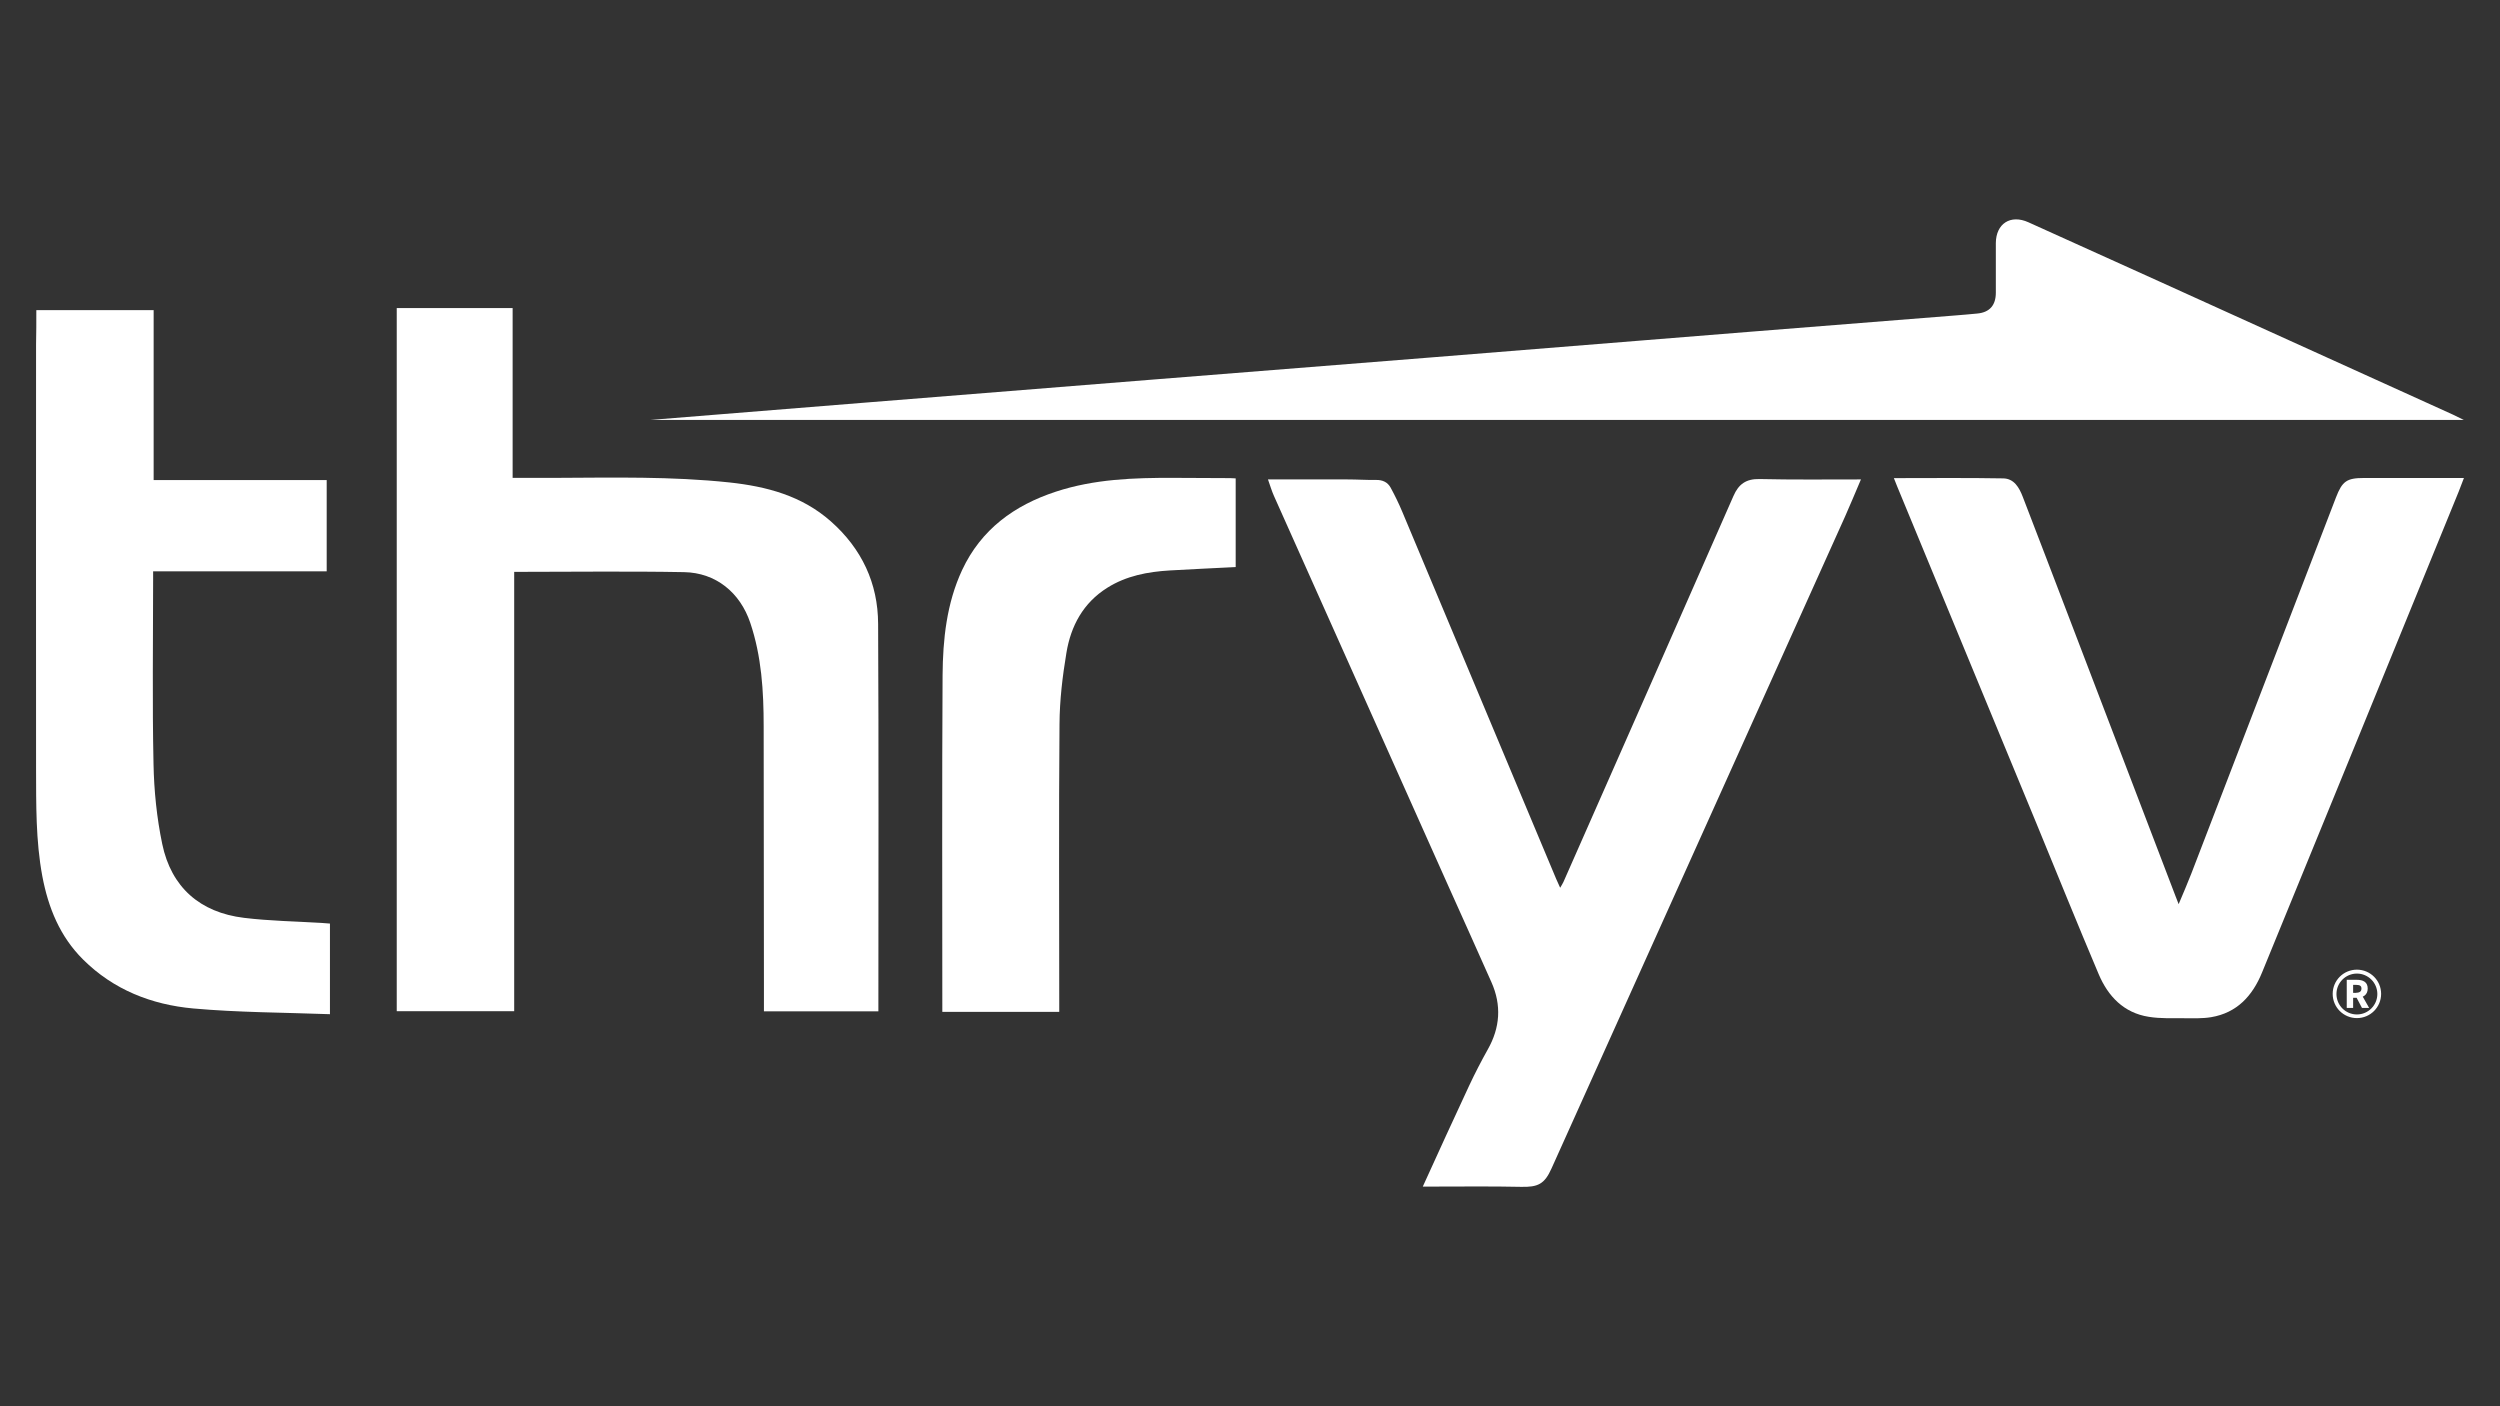 <?xml version="1.0" encoding="utf-8"?>
<!-- Generator: Adobe Illustrator 24.2.1, SVG Export Plug-In . SVG Version: 6.00 Build 0)  -->
<svg version="1.1" id="Layer_1" xmlns="http://www.w3.org/2000/svg" xmlns:xlink="http://www.w3.org/1999/xlink" x="0px" y="0px"
	 viewBox="0 0 1920 1080" style="enable-background:new 0 0 1920 1080;" xml:space="preserve">
<rect x="0" y="0" width="1920" height="1080" fill="#333333" stroke="none"/>
<style type="text/css">
	.st0{fill:#FFFFFF;}
</style>
<path class="st0" d="M394.9,439.2c0,112.6,0,224.8,0,337.4c-30.2,0-60,0-90.2,0c0-180,0-359.9,0-540c29.7,0,59.2,0,89,0
	c0,43.4,0,86.5,0,130.4c11.2,0,22.1,0,33.1,0c44.5-0.2,88.9-1.2,133.3,3.5c28.7,3.1,55.8,10.2,78.1,30
	c23.6,20.9,36.1,47.4,36.2,78.6c0.5,98.1,0.2,196.3,0.2,294.4c0,0.9,0,1.9,0,3.2c-29.4,0-58.5,0-87.9,0c0-7.6,0-15.1,0-22.6
	c-0.1-65.4-0.2-130.9-0.2-196.3c0-27-1.6-53.7-10.3-79.5c-7.8-23.2-26.4-38.5-50.9-38.9C482.2,438.6,438.9,439.2,394.9,439.2z"/>
<path class="st0" d="M1429.2,368.2c-4.4,10.2-8.1,19.4-12.2,28.5c-75.1,166.9-150.3,333.7-225.4,500.6
	c-5.4,12.1-10.4,14.5-23.5,14.2c-22.8-0.5-45.6-0.2-68.4-0.2c-2.1,0-4.1,0-7,0c12.1-26.5,23.7-52.1,35.6-77.5
	c4.4-9.4,9.2-18.7,14.3-27.8c9.5-16.8,10.7-34,2.8-51.7c-10.9-24.7-22.1-49.3-33.1-73.9c-44.6-99.8-89.3-199.6-133.9-299.5
	c-1.7-3.8-2.9-7.9-4.6-12.7c20.9,0,40.9,0,61,0c7.3,0,14.7,0.5,22,0.4c5-0.1,8.9,1.7,11.2,5.9c3.2,5.9,6.2,12,8.8,18.2
	c39.5,94.1,78.9,188.1,118.3,282.2c0.9,2.1,1.8,4.1,3.1,6.9c1-1.8,1.9-3,2.5-4.4c43.6-98.8,87.2-197.6,130.6-296.5
	c4-9.2,9.8-13.2,20-13C1376.6,368.5,1402.2,368.2,1429.2,368.2z"/>
<path class="st0" d="M1454.5,367.2c28.5,0,56.2-0.3,83.9,0.2c8.5,0.1,12.4,7.2,15.1,14.2c11.8,30.4,23.3,60.9,35,91.3
	c27.5,71.9,54.9,143.8,82.4,215.6c0.6,1.5,1.2,3,2.3,5.9c3.6-8.6,6.8-15.9,9.7-23.4c37.1-96.3,74.1-192.6,111.1-288.9
	c4.8-12.5,8.3-15,21.4-15c25.3,0,50.7,0,76.9,0c-1.5,3.8-2.7,7.1-4,10.4c-50.3,123.2-100.6,246.4-151.1,369.5
	c-7.3,17.8-19.2,30.9-39.1,34.2c-6.6,1.1-13.5,0.8-20.2,0.8c-9.2-0.1-18.6,0.4-27.7-1.1c-19.1-3-31.2-15.7-38.4-32.7
	c-16.3-38.5-32-77.3-47.9-116c-35.6-86.2-71.3-172.5-106.9-258.7C1456.2,371.6,1455.5,369.8,1454.5,367.2z"/>
<path class="st0" d="M27.9,238.2c30.4,0,60,0,90.1,0c0,43.4,0,86.7,0,130.5c44.6,0,88.7,0,132.9,0c0,23.5,0,46.5,0,70.1
	c-44.3,0-88.5,0-133.3,0c0,2.6,0,4.7,0,6.8c0,47-0.7,94.1,0.3,141.1c0.4,20.6,2.5,41.4,6.7,61.5c6.9,33.2,29,52.6,62.8,56.7
	c19.7,2.4,39.7,2.7,59.5,3.9c1.9,0.1,3.8,0.3,6.5,0.5c0,11.6,0,22.9,0,34.3c0,11.2,0,22.4,0,35.3c-35.3-1.3-70.3-1.3-105-4.4
	c-31.9-2.9-61.2-14.3-84.6-37.6c-17.8-17.7-26.7-39.7-31.3-64c-5.1-27.4-4.7-55.1-4.8-82.7c-0.1-108.6,0-217.2,0-325.8
	C27.9,255.7,27.9,247.2,27.9,238.2z"/>
<path class="st0" d="M813.5,777.1c-30.1,0-59.7,0-89.8,0c0-2.3,0-4.4,0-6.4c0-84-0.3-168,0.2-252c0.2-27.7,3.1-55.3,15-80.9
	c14.6-31.2,40-49.7,72-60.2c29.5-9.7,59.9-10.7,90.5-10.6c14.5,0.1,29,0.1,43.5,0.2c1.3,0,2.6,0.1,4.1,0.2c0,22.8,0,45.4,0,68.1
	c-17,0.9-33.8,1.6-50.6,2.6c-16.9,1-33.4,4.1-48,13.3c-18.5,11.6-28,29.3-31.4,50c-3,18-5.2,36.4-5.3,54.7
	c-0.6,71.6-0.2,143.2-0.2,214.9C813.5,772.8,813.5,774.8,813.5,777.1z"/>
<path class="st0" d="M664.6,309.2c72.4-5.8,144.8-11.6,217.2-17.4c72-5.8,144.1-11.5,216.1-17.2c81.6-6.5,163.2-13.1,244.8-19.7
	c52.9-4.2,105.8-8.4,158.6-12.6c5.7-0.5,11.5-0.9,17.2-1.5c9.7-0.9,14.3-6.5,14.3-16c0-12.7,0-25.4,0-38.1c0.1-15,11.3-22.2,25-16
	C1625,201,1692,231.4,1759,261.8c41.6,18.9,83.2,37.7,124.8,56.6c1.9,0.9,3.8,1.9,8.4,4.1H499.6
	C554.6,318.1,609.6,313.6,664.6,309.2z"/>
<path class="st0" d="M1810.1,744.7c-10.3,0-18.6,8.3-18.6,18.6c0,10.3,8.3,18.6,18.6,18.6s18.6-8.3,18.6-18.6
	C1828.7,753,1820.4,744.7,1810.1,744.7z M1810.1,779.1c-8.7,0-15.7-7-15.7-15.7c0-8.7,7.1-15.7,15.7-15.7s15.7,7,15.7,15.7
	C1825.8,772,1818.8,779.1,1810.1,779.1z"/>
<g>
	<g>
		<path class="st0" d="M1802.3,752.5h7.8c4.6,0,8.3,1.6,8.3,6.7c0,5-3.7,7.1-8.3,7.1h-2.9v7.8h-4.9V752.5z M1809.7,762.4
			c2.6,0,3.9-1.1,3.9-3.2c0-2.1-1.4-2.8-3.9-2.8h-2.5v6.1H1809.7z M1809.2,765l3.4-3.1l6.9,12.2h-5.5L1809.2,765z"/>
	</g>
</g>
</svg>
